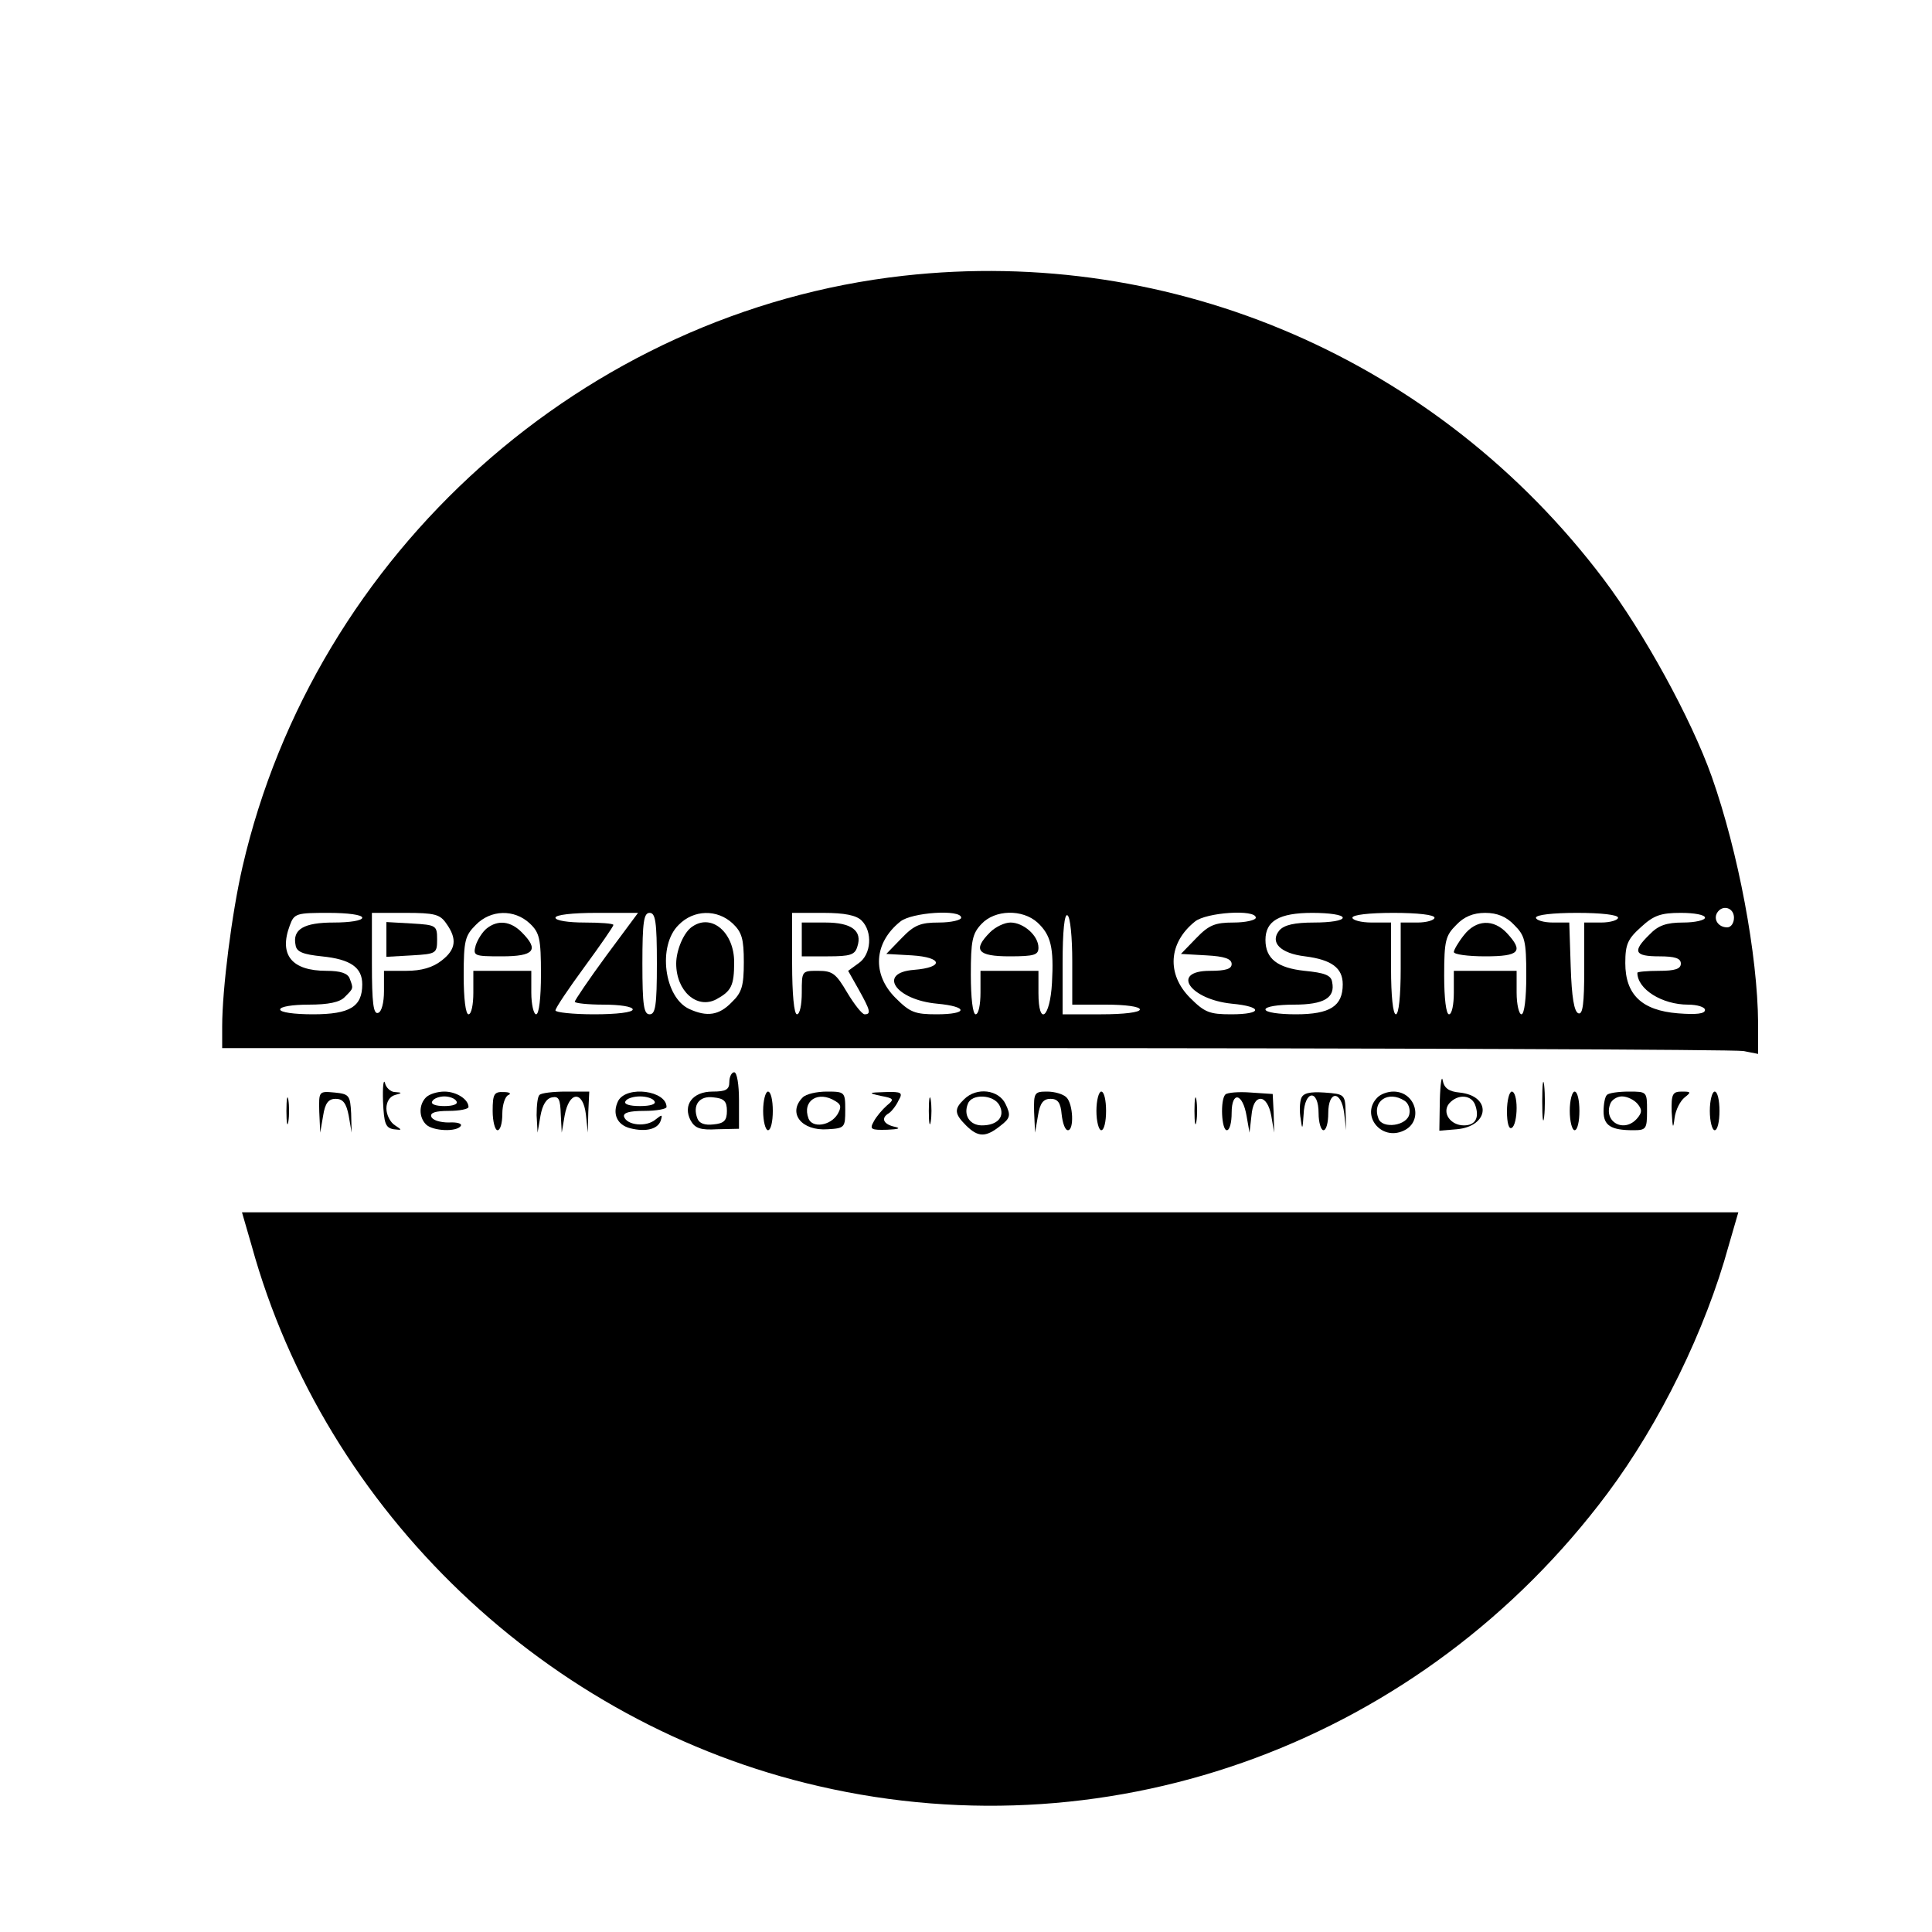 <?xml version="1.0" standalone="no"?>
<!DOCTYPE svg PUBLIC "-//W3C//DTD SVG 20010904//EN"
 "http://www.w3.org/TR/2001/REC-SVG-20010904/DTD/svg10.dtd">
<svg version="1.0" xmlns="http://www.w3.org/2000/svg"
 width="400pt" height="400pt" viewBox="0 0 400 400"
 preserveAspectRatio="xMidYMid meet">
<g transform="translate(0,400) scale(0.1,-0.1)"
fill="#000000" stroke="none">
<path d="M1870 3429 c-660 -74 -1218 -573 -1368 -1224 -22 -95 -42 -253 -42
-330 l0 -45 1559 0 c857 0 1573 -3 1590 -6 l31 -6 0 63 c-1 142 -41 355 -96
511 -43 121 -141 299 -224 409 -342 453 -890 691 -1450 628z m1720 -1329 c0
-11 -6 -20 -14 -20 -18 0 -29 16 -21 30 11 18 35 11 35 -10z m-2840 0 c0 -6
-26 -10 -59 -10 -62 0 -86 -14 -79 -47 2 -14 16 -19 54 -23 60 -6 84 -23 84
-58 0 -46 -25 -62 -102 -62 -39 0 -68 4 -68 10 0 6 26 10 59 10 41 0 65 5 75
16 18 18 18 17 10 38 -4 11 -19 16 -48 16 -72 0 -99 33 -76 94 9 25 14 26 80
26 40 0 70 -4 70 -10z m174 -12 c23 -32 20 -54 -10 -77 -18 -14 -41 -21 -73
-21 l-46 0 0 -42 c0 -24 -5 -43 -12 -45 -10 -4 -13 21 -13 101 l0 106 69 0
c61 0 72 -3 85 -22z m173 0 c20 -19 23 -31 23 -105 0 -49 -4 -83 -10 -83 -5 0
-10 20 -10 45 l0 45 -60 0 -60 0 0 -45 c0 -25 -4 -45 -10 -45 -6 0 -10 33 -10
80 0 73 3 83 25 105 31 32 80 33 112 3z m158 -67 c-36 -49 -65 -92 -65 -95 0
-3 27 -6 60 -6 33 0 60 -4 60 -10 0 -6 -33 -10 -80 -10 -44 0 -80 4 -80 8 0 5
27 45 60 90 33 45 60 84 60 87 0 3 -27 5 -60 5 -33 0 -60 4 -60 10 0 6 35 10
85 10 l86 0 -66 -89z m105 -16 c0 -87 -3 -105 -15 -105 -12 0 -15 18 -15 105
0 87 3 105 15 105 12 0 15 -18 15 -105z m157 83 c19 -18 23 -32 23 -80 0 -49
-4 -63 -25 -83 -26 -27 -51 -31 -88 -14 -52 24 -66 131 -22 174 31 32 80 33
112 3z m267 6 c23 -23 20 -70 -6 -88 l-22 -16 22 -39 c24 -43 26 -51 12 -51
-5 0 -21 20 -36 45 -23 39 -30 45 -60 45 -34 0 -34 0 -34 -45 0 -25 -4 -45
-10 -45 -6 0 -10 42 -10 105 l0 105 64 0 c45 0 69 -5 80 -16z m206 6 c0 -5
-21 -10 -46 -10 -38 0 -51 -5 -77 -32 l-32 -33 53 -3 c64 -4 67 -25 4 -30 -76
-6 -38 -62 48 -70 65 -6 65 -22 -1 -22 -45 0 -55 4 -85 34 -49 49 -45 114 10
158 23 19 126 26 126 8z m158 -10 c28 -26 34 -52 30 -125 -4 -73 -28 -91 -28
-21 l0 46 -60 0 -60 0 0 -45 c0 -25 -4 -45 -10 -45 -6 0 -10 34 -10 82 0 70 3
85 22 105 28 30 85 31 116 3z m72 -81 l0 -89 70 0 c40 0 70 -4 70 -10 0 -6
-33 -10 -80 -10 l-80 0 0 106 c0 67 4 103 10 99 6 -3 10 -46 10 -96z m380 91
c0 -5 -21 -10 -46 -10 -38 0 -51 -5 -77 -32 l-32 -33 53 -3 c37 -2 52 -7 52
-18 0 -10 -12 -14 -45 -14 -82 0 -42 -59 45 -68 65 -6 65 -22 -1 -22 -45 0
-55 4 -85 34 -49 49 -45 114 10 158 23 19 126 26 126 8z m180 0 c0 -6 -26 -10
-59 -10 -41 0 -62 -5 -72 -16 -21 -25 2 -48 53 -54 55 -7 78 -24 78 -58 0 -45
-26 -62 -97 -62 -35 0 -63 4 -63 10 0 6 26 10 59 10 62 0 86 14 79 47 -2 14
-16 19 -57 23 -56 6 -81 25 -81 64 0 39 28 56 97 56 35 0 63 -4 63 -10z m190
0 c0 -5 -16 -10 -35 -10 l-35 0 0 -95 c0 -57 -4 -95 -10 -95 -6 0 -10 38 -10
95 l0 95 -40 0 c-22 0 -40 5 -40 10 0 6 35 10 85 10 50 0 85 -4 85 -10z m165
-15 c22 -22 25 -32 25 -105 0 -47 -4 -80 -10 -80 -5 0 -10 20 -10 45 l0 45
-65 0 -65 0 0 -45 c0 -25 -4 -45 -10 -45 -6 0 -10 33 -10 80 0 73 3 83 25 105
16 17 35 25 60 25 25 0 44 -8 60 -25z m215 15 c0 -5 -16 -10 -35 -10 l-35 0 0
-96 c0 -72 -3 -95 -12 -92 -9 3 -14 34 -16 96 l-3 92 -34 0 c-19 0 -35 5 -35
10 0 6 35 10 85 10 50 0 85 -4 85 -10z m180 0 c0 -5 -20 -10 -45 -10 -35 0
-52 -6 -70 -25 -36 -35 -31 -45 20 -45 33 0 45 -4 45 -15 0 -11 -12 -15 -45
-15 -25 0 -45 -2 -45 -4 0 -34 51 -66 105 -66 19 0 35 -5 35 -11 0 -8 -18 -10
-56 -7 -75 6 -109 39 -109 104 0 39 5 50 33 75 26 24 41 29 82 29 28 0 50 -4
50 -10z"/>
<path d="M800 2055 l0 -36 53 3 c50 3 52 4 52 33 0 29 -2 30 -52 33 l-53 3 0
-36z"/>
<path d="M1008 2078 c-9 -7 -19 -23 -23 -35 -6 -22 -4 -23 54 -23 67 0 78 13
41 50 -23 23 -49 26 -72 8z"/>
<path d="M1434 2082 c-18 -11 -34 -49 -34 -77 0 -57 43 -95 83 -74 31 17 37
28 37 77 0 61 -46 101 -86 74z"/>
<path d="M1660 2055 l0 -35 54 0 c46 0 56 3 61 20 11 33 -12 50 -66 50 l-49 0
0 -35z"/>
<path d="M2050 2070 c-37 -37 -26 -50 40 -50 52 0 60 3 60 18 0 25 -31 52 -58
52 -12 0 -31 -9 -42 -20z"/>
<path d="M3031 2064 c-12 -15 -21 -31 -21 -35 0 -5 29 -9 65 -9 71 0 80 10 45
48 -28 30 -64 28 -89 -4z"/>
<path d="M1510 1760 c0 -16 -7 -20 -35 -20 -41 0 -62 -28 -45 -60 9 -16 20
-20 55 -18 l45 1 0 59 c0 32 -4 58 -10 58 -5 0 -10 -9 -10 -20z m-5 -60 c0
-20 -6 -26 -28 -28 -18 -2 -29 2 -33 12 -11 28 4 48 33 44 22 -2 28 -8 28 -28z"/>
<path d="M2981 1722 l-1 -63 36 3 c68 6 73 69 6 76 -22 2 -32 9 -35 25 -2 12
-5 -6 -6 -41z m74 -12 c8 -25 -1 -40 -24 -40 -28 0 -46 26 -31 45 18 21 48 19
55 -5z"/>
<path d="M3193 1720 c0 -36 2 -50 4 -32 2 17 2 47 0 65 -2 17 -4 3 -4 -33z"/>
<path d="M793 1720 c2 -46 5 -55 22 -58 18 -2 18 -2 3 8 -10 6 -18 22 -18 35
0 14 7 25 18 28 15 4 15 5 0 6 -9 0 -19 9 -21 19 -3 9 -5 -8 -4 -38z"/>
<path d="M593 1700 c0 -25 2 -35 4 -22 2 12 2 32 0 45 -2 12 -4 2 -4 -23z"/>
<path d="M661 1698 l2 -43 6 35 c4 26 11 35 26 35 15 0 22 -9 27 -35 l6 -35
-1 40 c-2 37 -4 40 -34 43 -33 3 -33 3 -32 -40z"/>
<path d="M882 1728 c-15 -15 -15 -41 0 -56 14 -14 64 -16 72 -3 3 5 -8 8 -25
7 -18 0 -34 5 -36 12 -3 8 8 12 36 12 23 0 41 4 41 8 0 16 -25 32 -50 32 -14
0 -31 -5 -38 -12z m63 -8 c4 -6 -7 -10 -25 -10 -18 0 -29 4 -25 10 3 6 15 10
25 10 10 0 22 -4 25 -10z"/>
<path d="M1020 1700 c0 -22 5 -40 10 -40 6 0 10 15 10 34 0 19 6 37 13 39 6 3
2 6 -10 6 -20 1 -23 -4 -23 -39z"/>
<path d="M1117 1733 c-4 -3 -6 -22 -6 -42 l2 -36 6 35 c4 22 12 36 24 38 14 3
17 -4 18 -35 l2 -38 6 35 c9 51 38 53 44 3 l4 -38 1 43 2 42 -48 0 c-27 0 -52
-3 -55 -7z"/>
<path d="M1280 1721 c-13 -26 -3 -50 25 -57 32 -8 57 -2 63 16 4 13 3 13 -11
2 -19 -16 -59 -12 -65 6 -2 8 10 12 42 12 25 0 46 4 46 8 0 34 -82 45 -100 13z
m75 -1 c4 -6 -8 -10 -30 -10 -22 0 -34 4 -30 10 3 6 17 10 30 10 13 0 27 -4
30 -10z"/>
<path d="M1580 1700 c0 -22 5 -40 10 -40 6 0 10 18 10 40 0 22 -4 40 -10 40
-5 0 -10 -18 -10 -40z"/>
<path d="M1662 1728 c-32 -32 -3 -70 52 -66 35 2 36 4 36 40 0 37 -1 38 -38
38 -21 0 -43 -5 -50 -12z m68 -8 c12 -7 12 -13 4 -27 -15 -24 -52 -29 -60 -9
-14 37 20 59 56 36z"/>
<path d="M1824 1731 c27 -5 28 -7 12 -20 -9 -8 -22 -23 -27 -33 -9 -16 -6 -18
28 -17 23 1 29 3 16 6 -24 5 -30 18 -13 28 5 3 15 15 20 26 10 17 7 19 -27 18
-36 -1 -36 -2 -9 -8z"/>
<path d="M1923 1700 c0 -25 2 -35 4 -22 2 12 2 32 0 45 -2 12 -4 2 -4 -23z"/>
<path d="M1996 1724 c-21 -20 -20 -30 4 -54 25 -25 41 -25 71 -1 21 16 22 22
11 45 -14 30 -60 36 -86 10z m73 -12 c13 -24 -4 -42 -36 -42 -25 0 -39 21 -29
45 8 21 53 19 65 -3z"/>
<path d="M2141 1698 l2 -43 6 35 c4 26 11 35 26 35 15 0 21 -8 23 -32 2 -18 7
-33 13 -33 13 0 11 54 -3 68 -7 7 -25 12 -40 12 -26 0 -28 -2 -27 -42z"/>
<path d="M2270 1700 c0 -22 5 -40 10 -40 6 0 10 18 10 40 0 22 -4 40 -10 40
-5 0 -10 -18 -10 -40z"/>
<path d="M2473 1700 c0 -25 2 -35 4 -22 2 12 2 32 0 45 -2 12 -4 2 -4 -23z"/>
<path d="M2537 1734 c-11 -11 -8 -74 3 -74 6 0 10 16 10 36 0 46 23 41 31 -7
l6 -34 4 35 c2 23 9 35 19 35 9 0 18 -13 22 -35 l6 -35 -1 40 -2 40 -45 3
c-25 2 -49 0 -53 -4z"/>
<path d="M2694 1726 c-3 -8 -4 -27 -1 -43 3 -23 4 -22 6 10 2 50 31 53 31 2 0
-19 5 -35 10 -35 6 0 10 16 10 35 0 48 27 48 33 0 l4 -35 -1 37 c-1 37 -2 38
-44 41 -30 2 -44 -1 -48 -12z"/>
<path d="M2852 1728 c-36 -36 7 -91 54 -69 42 19 26 81 -21 81 -12 0 -26 -5
-33 -12z m56 -7 c8 -5 12 -17 10 -27 -4 -25 -56 -32 -64 -10 -14 36 20 59 54
37z"/>
<path d="M3120 1699 c0 -24 4 -38 10 -34 6 3 10 22 10 41 0 19 -4 34 -10 34
-5 0 -10 -18 -10 -41z"/>
<path d="M3250 1700 c0 -22 5 -40 10 -40 6 0 10 18 10 40 0 22 -4 40 -10 40
-5 0 -10 -18 -10 -40z"/>
<path d="M3327 1733 c-4 -3 -7 -19 -7 -34 0 -29 15 -39 61 -39 27 0 29 2 29
40 0 40 0 40 -38 40 -21 0 -42 -3 -45 -7z m63 -18 c10 -12 10 -18 0 -30 -27
-32 -71 -8 -56 30 3 8 14 15 24 15 11 0 25 -7 32 -15z"/>
<path d="M3461 1698 c2 -34 3 -37 6 -13 2 17 12 36 21 43 14 11 13 12 -6 12
-19 0 -22 -5 -21 -42z"/>
<path d="M3540 1700 c0 -22 5 -40 10 -40 6 0 10 18 10 40 0 22 -4 40 -10 40
-5 0 -10 -18 -10 -40z"/>
<path d="M521 1421 c152 -551 612 -990 1174 -1119 615 -142 1251 95 1633 606
109 146 203 338 251 513 l20 69 -1549 0 -1549 0 20 -69z"/>
</g>
</svg>
